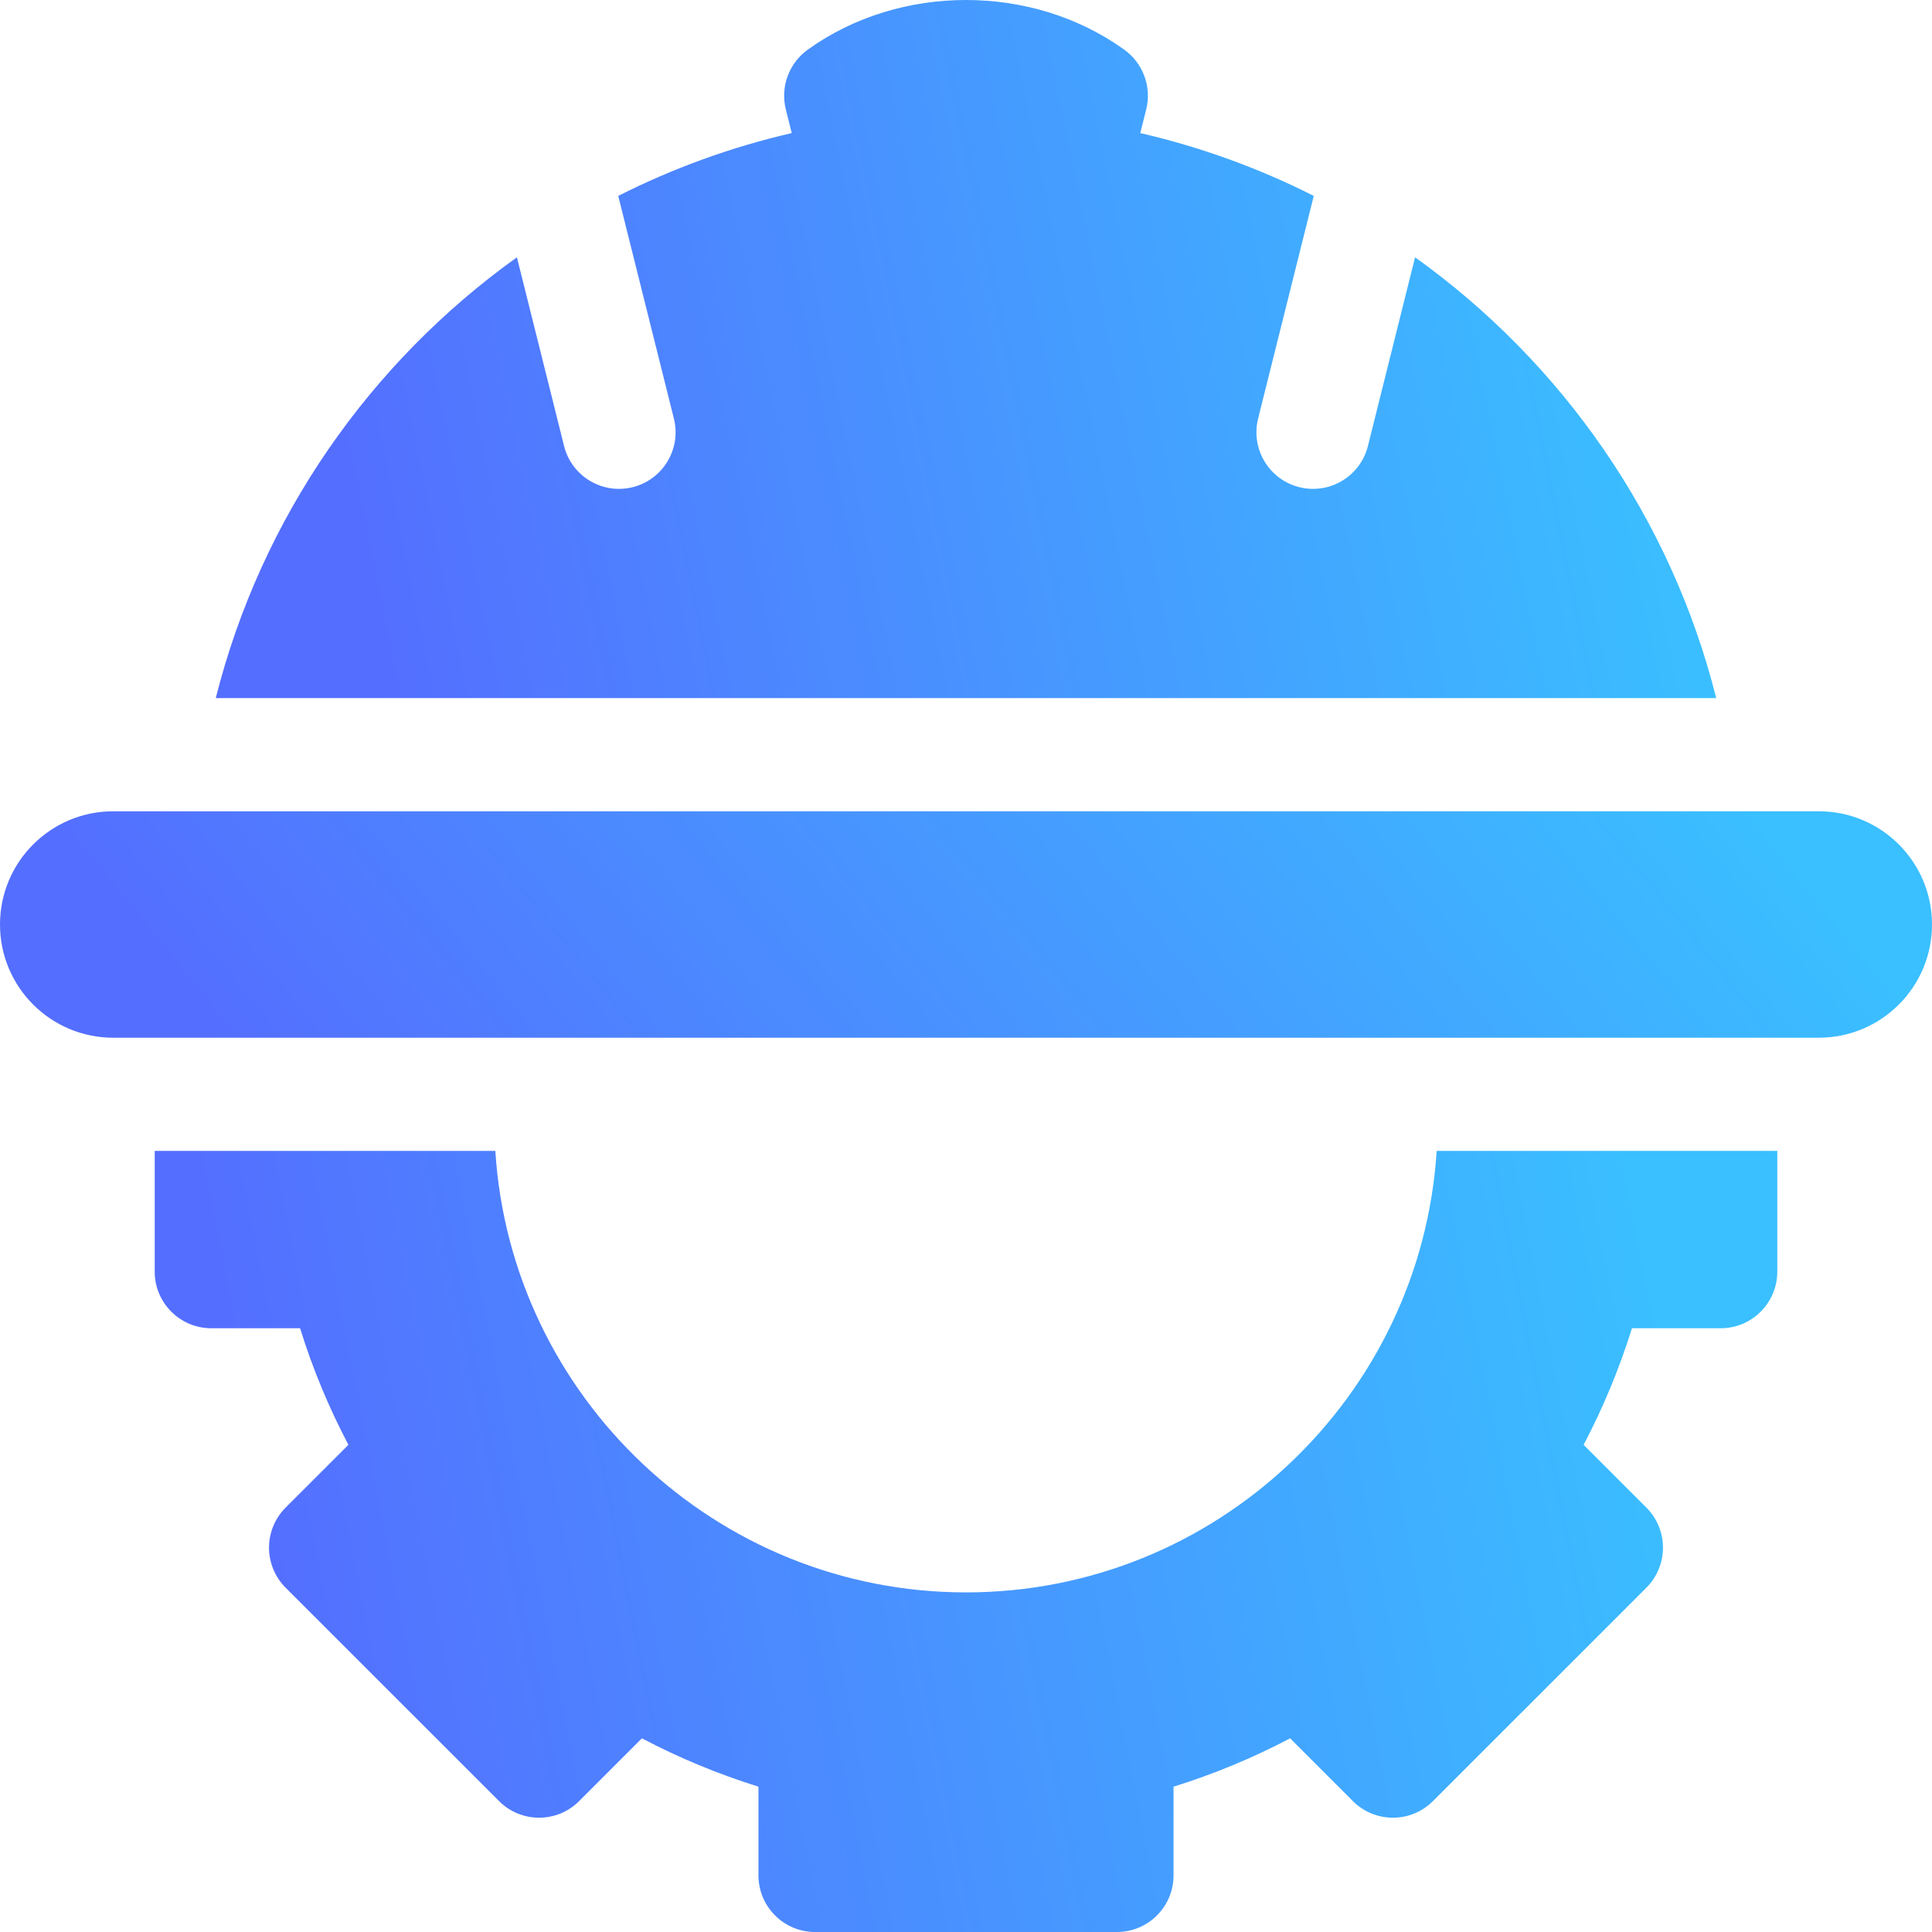 <svg width="50" height="50" viewBox="0 0 50 50" fill="none" xmlns="http://www.w3.org/2000/svg">
<path d="M47.07 20.996H2.93C1.312 20.996 0 22.308 0 23.926C0 25.544 1.312 26.856 2.93 26.856H47.07C48.688 26.856 50 25.544 50 23.926C50 22.308 48.688 20.996 47.07 20.996Z" fill="url(#paint0_linear_72_112)"/>
<path d="M25 41.211C18.532 41.211 13.223 36.154 12.819 29.785H4.004V32.91C4.004 33.719 4.66 34.375 5.469 34.375H7.766C8.09 35.417 8.508 36.425 9.017 37.392L7.391 39.017C7.117 39.292 6.962 39.664 6.962 40.053C6.962 40.441 7.117 40.814 7.391 41.089L12.916 46.613C13.488 47.185 14.415 47.185 14.987 46.613L16.612 44.988C17.579 45.496 18.588 45.914 19.629 46.239V48.535C19.629 49.344 20.285 50 21.094 50H28.906C29.715 50 30.371 49.344 30.371 48.535V46.239C31.413 45.914 32.421 45.496 33.388 44.988L35.013 46.613C35.585 47.185 36.512 47.185 37.084 46.613L42.609 41.089C42.883 40.814 43.038 40.441 43.038 40.053C43.038 39.664 42.883 39.292 42.609 39.017L40.984 37.392C41.492 36.425 41.91 35.417 42.235 34.375H44.531C45.34 34.375 45.996 33.719 45.996 32.91V29.785H37.181C36.777 36.154 31.468 41.211 25 41.211Z" fill="url(#paint1_linear_72_112)"/>
<path d="M36.622 6.659L35.402 11.542C35.206 12.327 34.411 12.804 33.626 12.608C32.841 12.412 32.364 11.616 32.56 10.831L34 5.07C32.59 4.357 31.085 3.808 29.51 3.444L29.664 2.831C29.81 2.246 29.581 1.632 29.09 1.281C26.709 -0.427 23.291 -0.427 20.91 1.281C20.42 1.632 20.191 2.246 20.337 2.831L20.49 3.444C18.915 3.808 17.41 4.357 16 5.07L17.44 10.831C17.637 11.616 17.159 12.412 16.375 12.608C15.59 12.804 14.794 12.327 14.598 11.542L13.378 6.659C9.573 9.382 6.758 13.401 5.584 18.067H44.416C43.243 13.401 40.427 9.382 36.622 6.659Z" fill="url(#paint2_linear_72_112)"/>
<defs>
<linearGradient id="paint0_linear_72_112" x1="5.357" y1="26.856" x2="32.433" y2="4.948" gradientUnits="userSpaceOnUse">
<stop stop-color="#546EFF"/>
<stop offset="1" stop-color="#3ABFFF"/>
</linearGradient>
<linearGradient id="paint1_linear_72_112" x1="8.503" y1="50" x2="44.724" y2="42.866" gradientUnits="userSpaceOnUse">
<stop stop-color="#546EFF"/>
<stop offset="1" stop-color="#3ABFFF"/>
</linearGradient>
<linearGradient id="paint2_linear_72_112" x1="9.745" y1="18.067" x2="43.152" y2="11.258" gradientUnits="userSpaceOnUse">
<stop stop-color="#546EFF"/>
<stop offset="1" stop-color="#3ABFFF"/>
</linearGradient>
</defs>
</svg>
